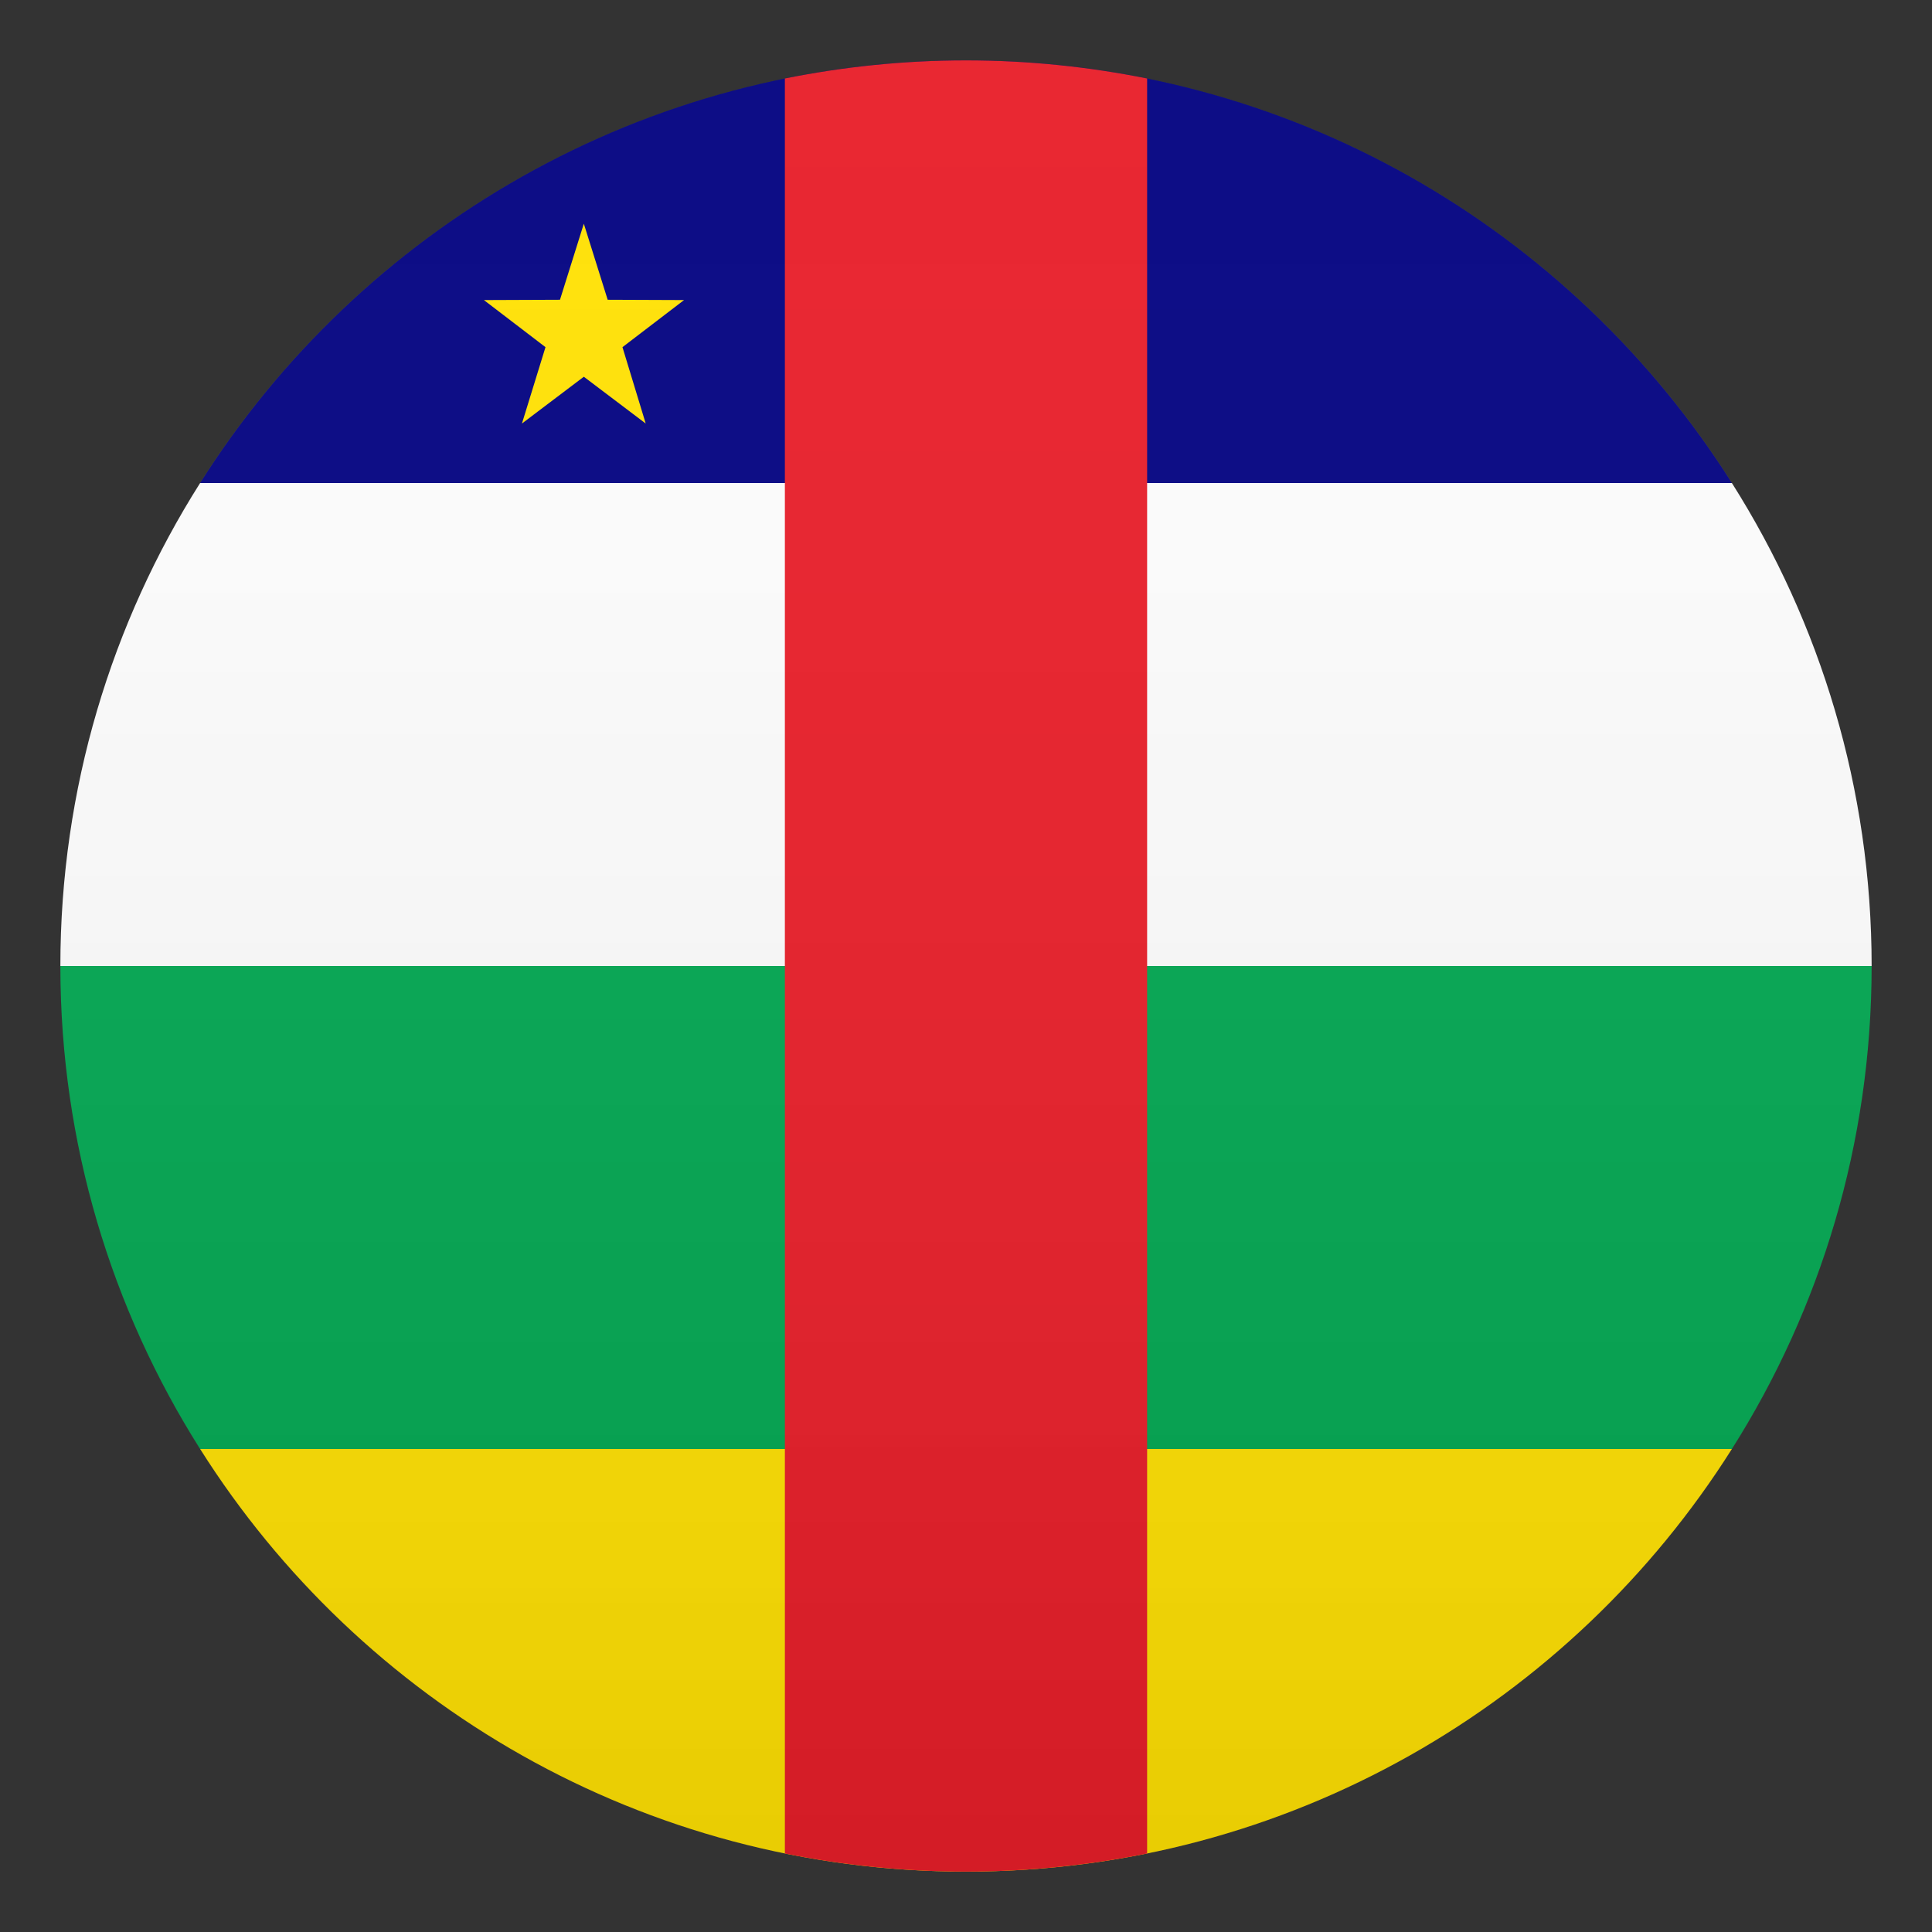 <?xml version="1.0" encoding="utf-8"?>
<!-- Generator: Adobe Illustrator 24.1.2, SVG Export Plug-In . SVG Version: 6.00 Build 0)  -->
<svg version="1.1" id="Layer_1" xmlns="http://www.w3.org/2000/svg" xmlns:xlink="http://www.w3.org/1999/xlink" x="0px" y="0px"
	 width="64px" height="64px" viewBox="0 0 64 64" style="enable-background:new 0 0 64 64;" xml:space="preserve">
<rect x="0" y="0" width="64" height="64" fill="#333333" stroke="none"/>
<path fill="#FCFCFC" d="M6.63,16C3.7,20.63,2,26.12,2,32h60c0-5.88-1.7-11.37-4.63-16H6.63z"/>
<path fill="#00A650" d="M6.63,48h50.74C60.3,43.37,62,37.88,62,32H2C2,37.88,3.7,43.37,6.63,48z"/>
<path fill="#FFE000" d="M32,62c10.68,0,20.06-5.59,25.37-14H6.63C11.94,56.41,21.32,62,32,62z"/>
<path fill="#000080" d="M32,2C21.32,2,11.94,7.59,6.63,16h50.74C52.06,7.59,42.68,2,32,2z"/>
<polygon fill="#FFE000" points="19.34,12.48 21.39,14.03 20.62,11.5 22.66,9.94 20.13,9.93 19.34,7.41 18.55,9.93 16.03,9.94 
	18.07,11.5 17.29,14.03 "/>
<path fill="#E81C27" d="M26,2.6v58.8c1.94,0.39,3.95,0.6,6,0.6s4.06-0.21,6-0.6V2.6C36.06,2.21,34.05,2,32,2S27.94,2.21,26,2.6z"/>
<linearGradient id="SVGID_1_" gradientUnits="userSpaceOnUse" x1="32.001" y1="62" x2="32.001" y2="2">
	<stop  offset="0" style="stop-color:#1A1A1A"/>
	<stop  offset="0.102" style="stop-color:#393939;stop-opacity:0.949"/>
	<stop  offset="0.347" style="stop-color:#7F7F7F;stop-opacity:0.826"/>
	<stop  offset="0.569" style="stop-color:#B6B6B6;stop-opacity:0.716"/>
	<stop  offset="0.758" style="stop-color:#DEDEDE;stop-opacity:0.621"/>
	<stop  offset="0.908" style="stop-color:#F6F6F6;stop-opacity:0.546"/>
	<stop  offset="1" style="stop-color:#FFFFFF;stop-opacity:0.5"/>
</linearGradient>
<path opacity="0.1" fill="url(#SVGID_1_)" d="M62,32c0,16.57-13.43,30-30,30C15.43,62,2,48.57,2,32S15.43,2,32,2C48.57,2,62,15.43,62,32z"/>
</svg>
